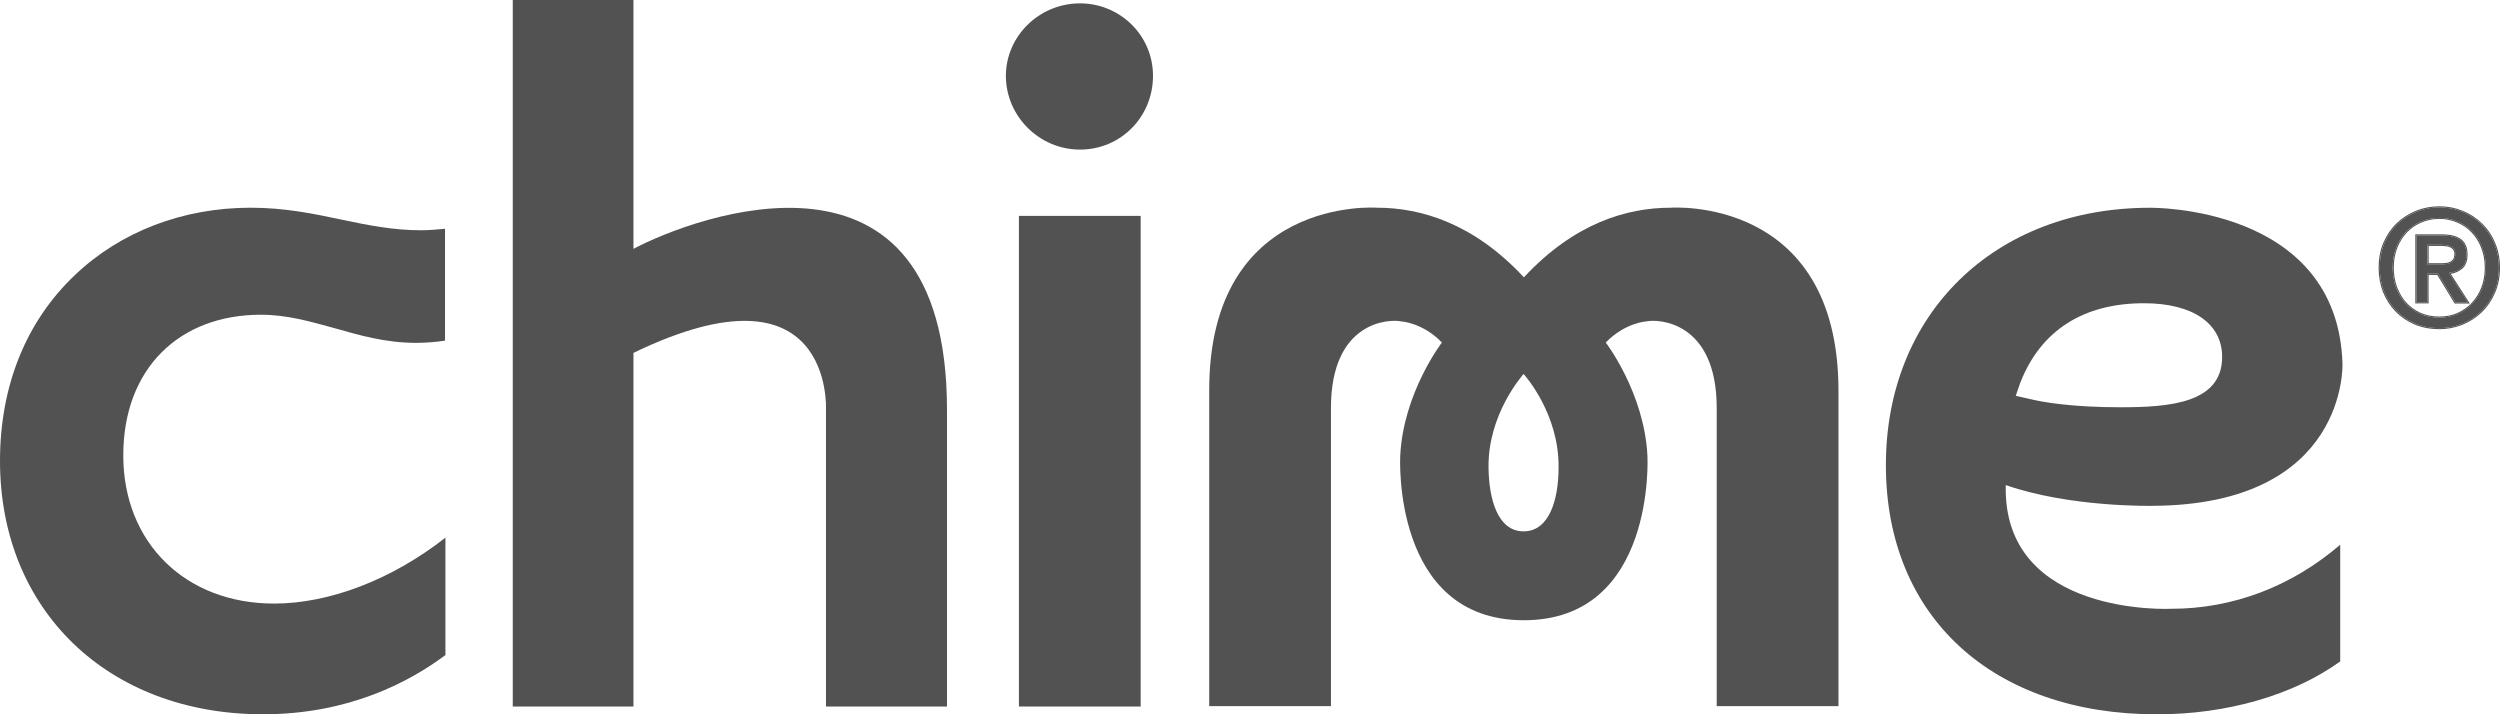 <svg width="105" height="30" viewBox="0 0 105 30" fill="none" xmlns="http://www.w3.org/2000/svg">
<path d="M70.166 8.724C68.32 8.724 66.115 9.376 64.004 11.648C61.892 9.376 59.671 8.724 57.841 8.724C57.841 8.724 50.787 8.195 50.787 16.39V29.657H55.9V17.138C55.9 13.467 58.37 13.39 58.857 13.5C58.857 13.5 59.749 13.547 60.56 14.386C60.56 14.386 58.933 16.5 58.809 19.159C58.809 19.159 58.449 26.05 64.001 26.05C69.554 26.05 69.193 19.159 69.193 19.159C69.067 16.5 67.442 14.386 67.442 14.386C68.256 13.545 69.146 13.5 69.146 13.5C69.615 13.39 72.102 13.469 72.102 17.138V29.657H77.216V16.39C77.199 8.195 70.161 8.724 70.161 8.724H70.166ZM63.989 22.317C62.895 22.317 62.535 20.948 62.518 19.643C62.487 17.371 63.973 15.738 63.989 15.707C64.02 15.738 65.491 17.371 65.46 19.643C65.46 20.95 65.086 22.317 63.989 22.317Z" fill="#525252"/>
<path d="M47.908 9.067H42.795V29.674H47.908V9.067Z" fill="#525252"/>
<path d="M45.36 0.141C43.656 0.141 42.247 1.51 42.247 3.188C42.247 4.867 43.639 6.283 45.36 6.283C47.08 6.283 48.426 4.9 48.426 3.188C48.426 1.476 47.033 0.141 45.36 0.141Z" fill="#525252"/>
<path d="M26.605 10.45V0H21.536V29.674H26.605V14.821C35.005 10.762 34.691 17.186 34.691 17.186V29.674H39.774V17.186C39.758 5.117 29.153 9.098 26.605 10.452V10.45Z" fill="#525252"/>
<path d="M84.244 20.374C86.966 21.322 90.423 21.245 90.423 21.245C98.619 21.198 98.384 15.274 98.384 15.274C98.18 8.602 90.297 8.726 90.297 8.726C83.774 8.726 79.207 13.174 79.207 19.536C79.207 25.898 83.679 30.002 90.594 30.002C93.534 30.002 96.334 29.193 98.289 27.779V22.879C96.239 24.636 93.785 25.569 91.187 25.569C91.204 25.569 84.102 25.926 84.242 20.374H84.244ZM84.868 16.033C85.73 13.871 87.512 12.736 90.046 12.736C92.127 12.736 93.33 13.607 93.33 14.991C93.33 16.933 91.126 17.105 89.059 17.105C86.992 17.105 85.775 16.888 85.21 16.748L84.662 16.624L84.866 16.033H84.868Z" fill="#525252"/>
<path d="M11.043 30C14.641 30 17.192 28.647 18.708 27.512V22.581C16.47 24.338 13.843 25.35 11.513 25.35C7.79 25.35 5.178 22.8 5.178 19.128C5.178 15.457 7.555 13.219 10.948 13.219C12.059 13.219 13.013 13.5 14.031 13.778C15.08 14.074 16.174 14.4 17.471 14.4C17.877 14.4 18.285 14.369 18.691 14.307V9.609C18.347 9.64 18.02 9.671 17.676 9.671C16.503 9.671 15.438 9.455 14.328 9.221C13.155 8.971 11.95 8.724 10.526 8.724C7.695 8.724 5.068 9.719 3.144 11.555C1.094 13.5 0 16.205 0 19.362C0 25.628 4.537 30 11.043 30Z" fill="#525252"/>
<path d="M104.407 11.245C104.407 10.938 104.357 10.655 104.257 10.398C104.158 10.14 104.018 9.919 103.842 9.733C103.664 9.548 103.458 9.405 103.221 9.307C102.983 9.202 102.729 9.152 102.456 9.152C102.184 9.152 101.92 9.205 101.678 9.307C101.441 9.407 101.234 9.55 101.056 9.733C100.878 9.919 100.741 10.14 100.641 10.398C100.542 10.655 100.492 10.938 100.492 11.245C100.492 11.533 100.537 11.805 100.627 12.059C100.717 12.312 100.848 12.533 101.016 12.724C101.189 12.914 101.396 13.064 101.635 13.178C101.877 13.288 102.148 13.34 102.454 13.34C102.727 13.34 102.981 13.29 103.218 13.19C103.455 13.086 103.662 12.943 103.84 12.757C104.018 12.571 104.155 12.352 104.255 12.1C104.355 11.843 104.405 11.557 104.405 11.245H104.407ZM104.953 11.245C104.953 11.624 104.884 11.971 104.749 12.283C104.616 12.595 104.435 12.862 104.203 13.083C103.975 13.305 103.709 13.476 103.406 13.598C103.107 13.719 102.789 13.781 102.459 13.781C102.091 13.781 101.752 13.717 101.443 13.59C101.139 13.46 100.876 13.281 100.653 13.055C100.435 12.829 100.262 12.562 100.136 12.255C100.012 11.943 99.951 11.607 99.951 11.245C99.951 10.867 100.017 10.519 100.148 10.207C100.283 9.895 100.466 9.629 100.693 9.407C100.926 9.186 101.194 9.014 101.498 8.893C101.802 8.771 102.122 8.709 102.459 8.709C102.796 8.709 103.107 8.771 103.406 8.893C103.709 9.014 103.975 9.186 104.203 9.407C104.435 9.629 104.616 9.895 104.749 10.207C104.884 10.519 104.953 10.864 104.953 11.245ZM102.471 11.102C102.556 11.102 102.639 11.102 102.715 11.095C102.796 11.086 102.867 11.067 102.926 11.033C102.986 11.002 103.033 10.96 103.069 10.905C103.104 10.845 103.123 10.764 103.123 10.659C103.123 10.574 103.102 10.505 103.062 10.457C103.026 10.407 102.978 10.369 102.919 10.343C102.86 10.317 102.793 10.3 102.722 10.295C102.649 10.286 102.58 10.281 102.511 10.281H101.951V11.102H102.468H102.471ZM101.953 12.695H101.491V9.888H102.561C102.903 9.888 103.159 9.952 103.332 10.079C103.505 10.205 103.591 10.412 103.591 10.695C103.591 10.948 103.52 11.133 103.38 11.252C103.24 11.371 103.064 11.44 102.855 11.462L103.645 12.695H103.121L102.392 11.495H101.956V12.695H101.953Z" fill="#525252"/>
<path fill-rule="evenodd" clip-rule="evenodd" d="M103.202 9.347C102.971 9.247 102.722 9.195 102.456 9.195C102.191 9.195 101.932 9.245 101.697 9.347C101.467 9.445 101.265 9.583 101.092 9.764C100.919 9.945 100.784 10.162 100.686 10.414C100.589 10.666 100.539 10.943 100.539 11.245C100.539 11.528 100.584 11.795 100.672 12.043C100.762 12.29 100.888 12.507 101.052 12.693C101.22 12.878 101.422 13.026 101.657 13.136C101.892 13.24 102.157 13.295 102.456 13.295C102.722 13.295 102.971 13.247 103.202 13.15C103.432 13.047 103.633 12.907 103.807 12.726C103.98 12.545 104.115 12.331 104.212 12.083C104.31 11.831 104.36 11.552 104.36 11.245C104.36 10.938 104.31 10.666 104.212 10.414C104.115 10.162 103.98 9.945 103.807 9.764C103.633 9.583 103.432 9.445 103.202 9.347ZM103.221 13.19C102.983 13.29 102.729 13.34 102.456 13.34C102.153 13.34 101.88 13.286 101.638 13.178C101.396 13.066 101.189 12.914 101.019 12.724C100.85 12.533 100.72 12.312 100.629 12.059C100.539 11.807 100.494 11.536 100.494 11.245C100.494 10.938 100.544 10.655 100.644 10.397C100.743 10.14 100.883 9.919 101.059 9.733C101.237 9.547 101.443 9.405 101.681 9.307C101.923 9.202 102.181 9.152 102.459 9.152C102.736 9.152 102.986 9.205 103.223 9.307C103.46 9.407 103.667 9.55 103.845 9.733C104.023 9.919 104.16 10.14 104.26 10.397C104.36 10.655 104.409 10.938 104.409 11.245C104.409 11.552 104.36 11.843 104.26 12.1C104.16 12.352 104.02 12.571 103.845 12.757C103.667 12.943 103.46 13.088 103.223 13.19H103.221ZM101.422 13.633C101.111 13.5 100.843 13.319 100.615 13.088C100.392 12.857 100.216 12.585 100.088 12.274C99.963 11.954 99.901 11.612 99.901 11.245C99.901 10.859 99.967 10.507 100.103 10.19C100.24 9.874 100.425 9.6 100.658 9.376C100.895 9.15 101.168 8.976 101.476 8.85C101.787 8.726 102.112 8.664 102.456 8.664C102.801 8.664 103.116 8.726 103.422 8.85C103.733 8.974 104.004 9.15 104.236 9.376C104.473 9.602 104.659 9.874 104.791 10.19C104.931 10.509 105 10.862 105 11.245C105 11.628 104.931 11.983 104.791 12.3C104.656 12.616 104.471 12.888 104.236 13.114C104.004 13.34 103.733 13.514 103.422 13.64C103.116 13.764 102.793 13.826 102.456 13.826C102.082 13.826 101.737 13.762 101.422 13.633ZM103.406 13.597C103.709 13.476 103.975 13.305 104.203 13.083C104.435 12.862 104.616 12.595 104.749 12.283C104.884 11.971 104.953 11.626 104.953 11.245C104.953 10.864 104.884 10.519 104.749 10.207C104.616 9.895 104.435 9.628 104.203 9.407C103.975 9.185 103.709 9.014 103.406 8.893C103.107 8.771 102.789 8.709 102.459 8.709C102.129 8.709 101.802 8.771 101.498 8.893C101.194 9.014 100.926 9.185 100.693 9.407C100.466 9.628 100.285 9.895 100.148 10.207C100.015 10.519 99.951 10.864 99.951 11.245C99.951 11.626 100.012 11.943 100.136 12.255C100.264 12.562 100.435 12.828 100.653 13.055C100.876 13.281 101.14 13.459 101.443 13.59C101.752 13.716 102.091 13.781 102.459 13.781C102.791 13.781 103.107 13.719 103.406 13.597ZM103.028 10.488C102.997 10.445 102.955 10.409 102.903 10.386C102.85 10.362 102.789 10.347 102.722 10.343C102.651 10.333 102.582 10.328 102.516 10.328H102.003V11.055H102.475C102.561 11.055 102.642 11.055 102.717 11.047C102.793 11.038 102.857 11.019 102.91 10.993C102.962 10.964 103.005 10.926 103.035 10.881C103.066 10.833 103.083 10.762 103.083 10.662C103.083 10.583 103.064 10.526 103.033 10.488H103.028ZM103.071 10.907C103.035 10.962 102.988 11.005 102.929 11.036C102.869 11.066 102.798 11.088 102.717 11.097C102.639 11.102 102.559 11.104 102.473 11.104H101.956V10.283H102.516C102.585 10.283 102.653 10.288 102.727 10.297C102.801 10.302 102.865 10.319 102.924 10.345C102.983 10.371 103.031 10.412 103.066 10.459C103.107 10.509 103.128 10.576 103.128 10.662C103.128 10.766 103.109 10.847 103.073 10.907H103.071ZM102.001 12.743H101.443V9.843H102.561C102.907 9.843 103.175 9.907 103.361 10.043C103.548 10.181 103.638 10.402 103.638 10.697C103.638 10.959 103.565 11.159 103.41 11.29C103.277 11.4 103.119 11.471 102.933 11.502L103.731 12.747H103.095L102.364 11.547H102.001V12.747V12.743ZM101.953 11.495H102.39L103.119 12.695H103.643L102.853 11.462C102.869 11.462 102.888 11.457 102.905 11.454C103.092 11.426 103.249 11.359 103.38 11.252C103.52 11.136 103.591 10.95 103.591 10.695C103.591 10.409 103.505 10.204 103.332 10.078C103.159 9.952 102.903 9.888 102.561 9.888H101.491V12.695H101.953V11.495Z" fill="#525252"/>
</svg>
